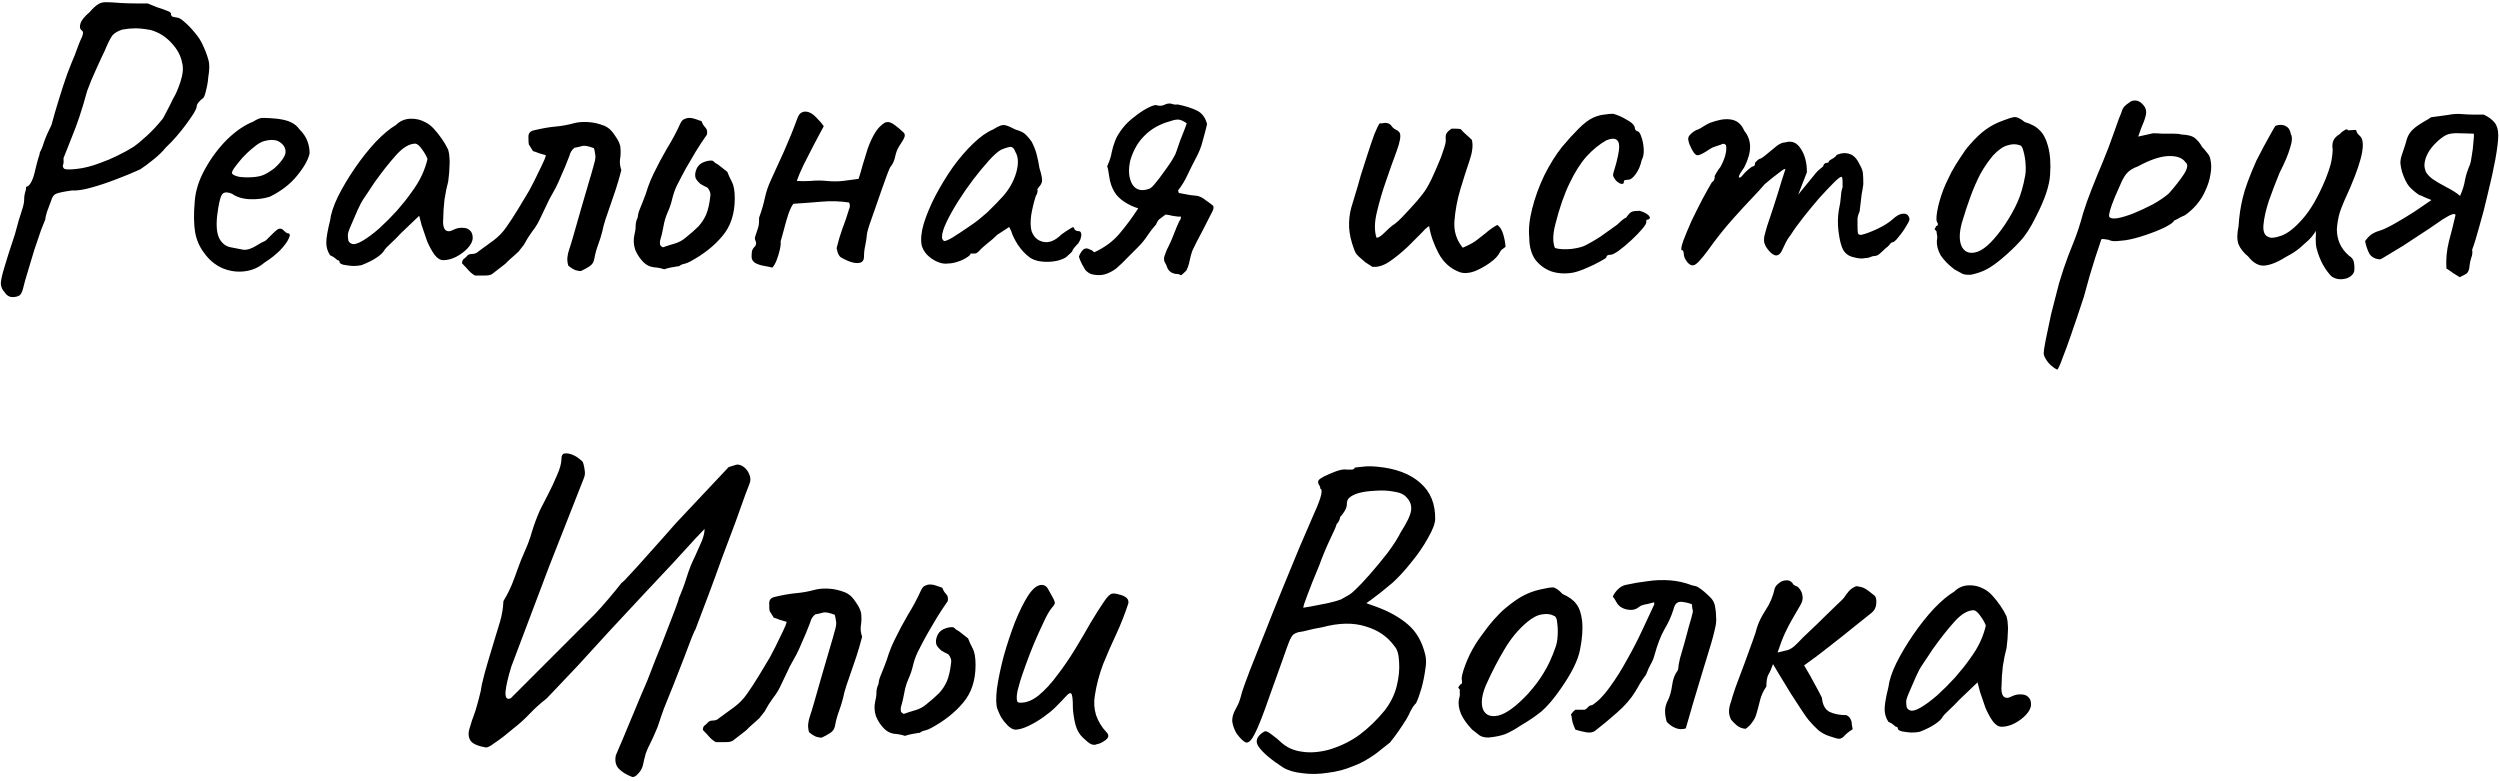 <?xml version="1.0" encoding="UTF-8"?> <svg xmlns="http://www.w3.org/2000/svg" width="868" height="271" viewBox="0 0 868 271" fill="none"> <path d="M4.339 103.146C3.187 103.146 2.227 102.522 1.459 101.274C0.883 100.698 0.499 99.882 0.307 98.826C0.211 97.866 0.547 96.09 1.315 93.498C2.083 90.81 3.379 86.73 5.203 81.258C6.163 77.61 6.931 74.97 7.506 73.338C8.083 71.61 8.371 70.362 8.371 69.594C8.371 68.538 8.467 67.674 8.659 67.002C8.947 66.234 9.091 65.514 9.091 64.842C9.667 64.842 10.242 64.314 10.819 63.258C11.395 62.202 11.874 60.762 12.258 58.938C12.643 57.306 12.979 56.01 13.267 55.05C13.65 53.994 13.842 53.274 13.842 52.89C14.322 52.122 14.803 50.922 15.283 49.29C15.858 47.658 16.723 45.69 17.875 43.386C18.642 40.506 19.506 37.53 20.466 34.458C21.427 31.29 22.387 28.362 23.346 25.674C24.402 22.89 25.267 20.73 25.939 19.194C26.994 16.218 27.811 14.154 28.387 13.002C28.962 11.754 28.962 10.938 28.387 10.554C27.715 10.074 27.57 9.258 27.954 8.106C28.338 6.954 29.395 5.658 31.122 4.218C32.178 2.97 33.09 2.106 33.858 1.626C34.627 1.05 35.587 0.762 36.739 0.762C37.986 0.762 39.763 0.858 42.066 1.05C43.794 1.146 45.618 1.194 47.538 1.194C49.554 1.194 50.803 1.194 51.282 1.194C52.147 1.578 53.203 2.01 54.45 2.49C55.699 2.874 56.803 3.258 57.763 3.642C58.819 4.026 59.346 4.362 59.346 4.65C59.346 5.226 59.538 5.61 59.922 5.802C60.403 5.898 60.883 5.994 61.362 6.09C62.035 6.09 62.947 6.618 64.099 7.674C65.251 8.634 66.451 9.882 67.698 11.418C68.947 12.858 69.906 14.394 70.579 16.026C71.347 17.658 71.922 19.194 72.306 20.634C72.787 22.074 72.787 24.138 72.306 26.826C72.21 28.266 71.971 29.706 71.587 31.146C71.299 32.586 70.963 33.546 70.579 34.026C70.002 34.41 69.475 34.89 68.995 35.466C68.514 36.042 68.275 36.57 68.275 37.05C68.275 37.434 67.939 38.202 67.266 39.354C66.594 40.41 65.731 41.658 64.674 43.098C63.618 44.538 62.467 45.978 61.218 47.418C59.971 48.858 58.77 50.106 57.618 51.162C56.37 52.698 54.883 54.138 53.154 55.482C51.523 56.826 50.035 57.93 48.691 58.794C46.194 59.946 43.41 61.098 40.339 62.25C37.362 63.402 34.483 64.362 31.698 65.13C29.011 65.898 26.755 66.234 24.93 66.138C22.146 66.522 20.323 66.906 19.459 67.29C18.691 67.578 18.114 68.394 17.73 69.738C17.25 70.986 16.77 72.282 16.291 73.626C15.906 74.874 15.714 75.738 15.714 76.218C15.523 76.602 15.043 77.802 14.274 79.818C13.602 81.738 12.835 83.994 11.97 86.586C11.203 89.178 10.434 91.722 9.666 94.218C8.899 96.714 8.323 98.778 7.939 100.41C7.555 101.754 7.075 102.522 6.498 102.714C5.923 103.002 5.203 103.146 4.339 103.146ZM22.195 58.506C22.578 58.89 24.067 58.938 26.659 58.65C29.25 58.362 32.035 57.642 35.011 56.49C36.931 55.818 38.85 55.002 40.77 54.042C42.786 53.082 44.706 52.026 46.531 50.874C47.49 50.202 48.931 49.002 50.85 47.274C52.77 45.546 54.691 43.482 56.611 41.082C56.898 40.602 57.379 39.69 58.05 38.346C58.819 36.906 59.49 35.562 60.066 34.314C60.931 32.97 61.794 31.002 62.658 28.41C63.523 25.722 63.715 23.514 63.234 21.786C62.755 19.29 61.507 16.986 59.49 14.874C57.474 12.666 55.075 11.178 52.291 10.41C50.178 10.026 48.403 9.834 46.962 9.834C45.618 9.834 44.13 9.978 42.498 10.266C40.962 10.746 39.81 11.418 39.042 12.282C38.37 13.146 37.459 14.97 36.306 17.754C35.635 19.098 34.675 21.162 33.426 23.946C32.178 26.634 31.122 29.178 30.259 31.578C28.53 37.914 26.802 43.146 25.075 47.274C23.442 51.306 22.434 53.85 22.05 54.906C22.146 55.962 22.099 56.73 21.907 57.21C21.715 57.594 21.811 58.026 22.195 58.506ZM91.805 91.194C89.789 92.922 87.437 93.93 84.749 94.218C82.157 94.506 79.613 94.122 77.117 93.066C74.621 91.914 72.557 90.186 70.925 87.882C69.293 85.77 68.237 83.37 67.757 80.682C67.277 77.898 67.229 74.298 67.613 69.882C67.901 66.138 69.101 62.394 71.213 58.65C73.325 54.81 75.869 51.402 78.845 48.426C81.917 45.45 84.941 43.386 87.917 42.234C89.357 41.274 90.557 40.842 91.517 40.938C92.573 40.938 94.157 41.034 96.269 41.226C98.477 41.514 100.109 41.946 101.165 42.522C102.317 43.098 103.229 43.866 103.901 44.826C105.341 46.266 106.301 47.706 106.781 49.146C107.261 50.49 107.501 51.834 107.501 53.178C107.117 55.29 105.677 57.882 103.181 60.954C100.781 63.93 97.613 66.378 93.677 68.298C91.565 68.97 89.261 69.258 86.765 69.162C84.269 69.066 82.205 68.442 80.573 67.29C78.749 66.522 77.549 66.666 76.973 67.722C76.397 68.682 75.869 71.082 75.389 74.922C75.005 78.57 75.293 81.258 76.253 82.986C77.213 84.618 78.509 85.578 80.141 85.866C82.061 86.25 83.549 86.538 84.605 86.73C85.757 86.826 87.149 86.394 88.781 85.434C90.317 84.474 91.277 83.946 91.661 83.85C92.045 83.658 92.333 83.466 92.525 83.274C92.813 82.986 93.437 82.362 94.397 81.402C95.069 80.73 95.597 80.25 95.981 79.962C96.365 79.578 96.797 79.386 97.277 79.386C97.757 79.386 98.189 79.626 98.573 80.106C98.957 80.49 99.341 80.778 99.725 80.97C100.685 80.97 100.877 81.546 100.301 82.698C99.821 83.85 98.813 85.242 97.277 86.874C95.741 88.41 93.917 89.85 91.805 91.194ZM91.661 60.666C92.717 60.186 93.821 59.514 94.973 58.65C96.125 57.69 97.085 56.682 97.853 55.626C98.717 54.474 99.149 53.514 99.149 52.746C99.149 51.402 98.525 50.298 97.277 49.434C96.029 48.474 94.157 48.33 91.661 49.002C90.605 49.29 89.405 50.01 88.061 51.162C86.717 52.218 85.421 53.418 84.173 54.762C83.021 56.106 82.061 57.306 81.293 58.362C80.621 59.418 80.381 60.042 80.573 60.234C80.861 60.714 81.677 61.098 83.021 61.386C84.365 61.578 85.853 61.626 87.485 61.53C89.213 61.434 90.605 61.146 91.661 60.666ZM125.529 92.058C124.761 92.25 123.753 92.346 122.505 92.346C121.257 92.25 120.153 92.106 119.193 91.914C118.329 91.626 117.897 91.338 117.897 91.05C117.897 90.57 117.657 90.33 117.177 90.33C117.177 90.33 116.937 90.138 116.457 89.754C116.073 89.37 115.449 88.986 114.585 88.602C113.721 87.258 113.289 85.818 113.289 84.282C113.289 82.65 113.721 80.106 114.585 76.65C114.873 74.25 115.785 71.466 117.321 68.298C118.953 65.034 120.921 61.722 123.225 58.362C125.529 55.002 127.929 51.978 130.425 49.29C133.017 46.602 135.369 44.634 137.481 43.386C138.825 42.042 140.457 41.322 142.377 41.226C144.297 41.13 146.121 41.562 147.849 42.522C148.809 43.002 149.769 43.77 150.729 44.826C151.689 45.882 152.601 47.034 153.465 48.282C154.329 49.53 155.049 50.778 155.625 52.026C155.913 53.082 156.057 54.042 156.057 54.906C156.153 55.674 156.153 56.634 156.057 57.786C156.057 58.938 155.913 60.666 155.625 62.97C155.145 64.698 154.713 66.81 154.329 69.306C154.041 71.802 153.897 73.962 153.897 75.786C153.705 77.61 153.897 78.906 154.473 79.674C155.145 80.442 156.105 80.49 157.353 79.818C158.505 79.242 159.609 79.002 160.665 79.098C161.721 79.098 162.537 79.386 163.113 79.962C163.785 80.538 164.121 81.402 164.121 82.554C164.121 83.706 163.545 84.906 162.393 86.154C161.337 87.306 159.993 88.314 158.361 89.178C156.825 89.946 155.337 90.33 153.897 90.33C152.841 90.33 151.833 89.706 150.873 88.458C149.913 87.114 149.049 85.53 148.281 83.706C147.609 81.786 146.985 79.962 146.409 78.234L145.545 74.922L139.353 80.826C138.105 82.17 136.857 83.418 135.609 84.57C134.457 85.626 133.737 86.394 133.449 86.874C132.969 87.738 132.057 88.602 130.713 89.466C129.465 90.33 127.737 91.194 125.529 92.058ZM125.961 83.562C127.593 82.602 129.465 81.21 131.577 79.386C133.689 77.466 135.753 75.402 137.769 73.194C139.785 70.89 141.465 68.778 142.809 66.858C144.441 64.65 145.689 62.586 146.553 60.666C147.417 58.746 148.041 56.922 148.425 55.194C148.041 54.138 147.417 53.034 146.553 51.882C145.689 50.634 144.921 49.962 144.249 49.866C142.137 49.866 139.881 51.21 137.481 53.898C135.177 56.49 132.921 59.322 130.713 62.394C130.329 62.874 129.801 63.642 129.129 64.698C128.457 65.754 127.785 66.762 127.113 67.722C126.537 68.586 126.153 69.162 125.961 69.45C125.673 69.834 125.097 70.938 124.233 72.762C123.465 74.49 122.697 76.266 121.929 78.09C121.161 79.818 120.777 80.97 120.777 81.546C120.777 82.122 120.825 82.746 120.921 83.418C121.113 84.09 121.593 84.522 122.361 84.714C123.129 84.906 124.329 84.522 125.961 83.562ZM164.894 95.658C164.51 95.466 163.982 95.082 163.31 94.506C162.734 93.93 162.206 93.354 161.726 92.778C161.438 92.49 161.198 92.25 161.006 92.058C160.814 91.77 160.622 91.578 160.43 91.482C160.43 90.81 160.574 90.33 160.862 90.042C161.246 89.754 161.63 89.418 162.014 89.034C162.398 88.458 163.022 88.17 163.886 88.17C164.75 88.17 165.422 87.93 165.902 87.45C167.63 86.202 169.406 84.906 171.23 83.562C173.054 82.218 174.59 80.634 175.838 78.81C177.182 76.89 178.526 74.826 179.87 72.618C181.214 70.41 182.51 68.25 183.758 66.138C184.142 65.466 184.766 64.266 185.63 62.538C186.494 60.81 187.31 59.13 188.078 57.498C188.942 55.77 189.422 54.57 189.518 53.898C188.654 53.61 187.838 53.37 187.07 53.178C186.398 52.89 185.726 52.65 185.054 52.458C184.19 51.114 183.71 50.346 183.614 50.154C183.518 49.866 183.47 48.954 183.47 47.418C183.47 46.266 184.094 45.546 185.342 45.258C188.126 44.586 190.574 44.154 192.686 43.962C194.894 43.77 197.054 43.386 199.166 42.81C200.51 42.426 202.142 42.282 204.062 42.378C205.982 42.474 207.902 42.906 209.822 43.674C210.686 44.058 211.406 44.538 211.982 45.114C212.558 45.69 213.086 46.362 213.566 47.13C214.814 48.858 215.438 50.346 215.438 51.594C215.534 52.842 215.486 54.042 215.294 55.194C215.102 56.346 215.246 57.642 215.726 59.082C215.054 61.674 214.382 63.978 213.71 65.994C213.038 67.914 212.414 69.738 211.838 71.466C211.262 73.098 210.734 74.634 210.254 76.074C209.774 77.514 209.39 78.954 209.102 80.394C208.718 81.93 208.238 83.466 207.662 85.002C207.086 86.538 206.654 88.122 206.366 89.754C206.174 91.002 205.598 91.914 204.638 92.49C203.774 93.066 202.814 93.594 201.758 94.074C201.374 94.17 200.702 94.074 199.742 93.786C198.878 93.402 198.062 92.874 197.294 92.202C197.006 91.146 196.91 90.186 197.006 89.322C197.102 88.458 197.294 87.594 197.582 86.73C197.87 85.962 198.398 84.234 199.166 81.546C199.934 78.858 200.798 75.834 201.758 72.474C202.718 69.114 203.63 65.994 204.494 63.114C205.358 60.234 205.934 58.218 206.222 57.066C206.702 55.53 206.846 54.378 206.654 53.61C206.558 52.842 206.414 52.122 206.222 51.45C204.206 50.682 202.814 50.442 202.046 50.73C201.374 50.922 200.51 51.114 199.454 51.306C198.974 51.69 198.59 52.122 198.302 52.602C198.014 53.082 197.822 53.562 197.726 54.042C196.67 56.826 195.758 59.034 194.99 60.666C194.318 62.298 193.646 63.786 192.974 65.13C192.302 66.378 191.534 67.77 190.67 69.306C189.902 70.842 188.894 72.954 187.646 75.642C186.878 77.37 185.918 78.954 184.766 80.394C183.71 81.834 182.75 83.37 181.886 85.002L180.302 87.018C180.398 87.018 180.014 87.402 179.15 88.17C178.286 88.938 177.422 89.706 176.558 90.474C175.79 91.242 175.406 91.626 175.406 91.626L170.942 95.082C170.462 95.466 169.646 95.658 168.494 95.658C167.342 95.658 166.142 95.658 164.894 95.658ZM230.632 93.498C229.48 93.114 228.232 92.874 226.888 92.778C225.544 92.586 224.392 92.01 223.432 91.05C222.184 89.802 221.224 88.362 220.552 86.73C219.976 85.002 219.88 83.274 220.264 81.546C220.552 80.49 220.696 79.482 220.696 78.522C220.696 77.466 220.936 76.458 221.416 75.498C221.512 74.442 221.752 73.482 222.136 72.618C222.52 71.658 222.904 70.698 223.288 69.738C223.96 68.106 224.536 66.474 225.016 64.842C225.592 63.21 226.264 61.626 227.032 60.09C228.472 57.114 230.008 54.234 231.64 51.45C233.368 48.666 234.904 45.786 236.248 42.81C236.632 42.042 237.064 41.562 237.544 41.37C238.12 41.082 238.696 40.938 239.272 40.938C240.04 40.938 240.808 41.082 241.576 41.37C242.344 41.658 243.016 41.898 243.592 42.09C243.88 42.954 244.312 43.674 244.888 44.25C245.464 44.826 245.656 45.642 245.464 46.698C244.12 48.618 242.824 50.586 241.576 52.602C240.424 54.522 239.272 56.49 238.12 58.506C237.064 60.426 236.008 62.442 234.952 64.554C234.28 65.994 233.752 67.53 233.368 69.162C232.984 70.794 232.456 72.33 231.784 73.77C231.112 75.306 230.632 76.938 230.344 78.666C230.056 80.298 229.672 81.93 229.192 83.562C229.096 84.042 229.096 84.522 229.192 85.002C229.384 85.386 229.72 85.674 230.2 85.866C231.544 85.386 232.888 84.954 234.232 84.57C235.576 84.186 236.776 83.562 237.832 82.698C239.752 81.162 241.288 79.818 242.44 78.666C243.592 77.418 244.504 76.026 245.176 74.49C245.848 72.858 246.328 70.746 246.616 68.154C246.712 67.578 246.664 67.05 246.472 66.57C246.28 65.994 245.992 65.514 245.608 65.13C244.744 64.746 243.928 64.314 243.16 63.834C242.488 63.258 241.96 62.634 241.576 61.962C241.288 61.194 241.288 60.33 241.576 59.37C241.96 58.026 242.728 57.066 243.88 56.49C245.128 55.914 246.28 55.674 247.336 55.77C247.528 55.866 247.672 55.962 247.768 56.058C247.96 56.154 248.104 56.298 248.2 56.49C248.968 56.874 249.736 57.402 250.504 58.074C251.272 58.65 251.944 59.178 252.52 59.658C252.904 60.714 253.432 61.866 254.104 63.114C254.776 64.362 255.112 66.282 255.112 68.874C255.112 74.25 253.672 78.618 250.792 81.978C248.008 85.338 244.312 88.266 239.704 90.762C239.032 91.146 238.312 91.434 237.544 91.626C236.872 91.722 236.248 92.01 235.672 92.49C235.576 92.394 235.144 92.442 234.376 92.634C233.608 92.73 232.84 92.874 232.072 93.066C231.304 93.258 230.824 93.402 230.632 93.498ZM268.152 92.922C267.48 92.73 266.568 92.538 265.416 92.346C264.264 92.154 263.208 91.818 262.248 91.338C261.384 90.762 260.952 90.042 260.952 89.178C260.952 88.41 261 87.738 261.096 87.162C261.288 86.49 261.672 85.914 262.248 85.434C262.344 85.242 262.392 85.098 262.392 85.002C262.392 84.906 262.44 84.81 262.536 84.714C262.536 84.234 262.44 83.802 262.248 83.418C262.056 83.034 262.056 82.554 262.248 81.978C262.632 80.922 262.92 80.058 263.112 79.386C263.4 78.618 263.544 77.658 263.544 76.506C263.544 76.314 263.544 76.122 263.544 75.93C263.544 75.642 263.592 75.402 263.688 75.21C264.456 73.098 265.08 70.938 265.56 68.73C266.04 66.522 266.76 64.41 267.72 62.394C268.872 59.898 270.36 56.634 272.184 52.602C274.008 48.474 275.544 44.682 276.792 41.226C277.176 40.17 277.608 39.498 278.088 39.21C278.664 38.826 279.288 38.682 279.96 38.778C281.112 38.874 282.264 39.546 283.416 40.794C284.568 41.946 285.432 42.954 286.008 43.818C285.048 45.642 283.896 47.802 282.552 50.298C281.304 52.698 280.104 55.05 278.952 57.354C277.896 59.562 277.128 61.386 276.648 62.826C277.992 62.922 279.576 62.922 281.4 62.826C283.32 62.634 285.192 62.634 287.016 62.826C289.128 63.018 291 63.018 292.632 62.826C294.264 62.634 296.088 62.394 298.104 62.106C298.584 60.666 299.064 59.034 299.544 57.21C300.12 55.386 300.696 53.514 301.272 51.594C301.944 49.674 302.76 47.898 303.72 46.266C304.68 44.634 305.88 43.386 307.32 42.522C308.088 42.33 308.664 42.33 309.048 42.522C309.432 42.618 309.96 42.906 310.632 43.386C311.88 44.346 312.792 45.114 313.368 45.69C314.04 46.17 314.28 46.746 314.088 47.418C313.896 48.09 313.272 49.194 312.216 50.73C311.544 51.786 311.064 53.034 310.776 54.474C310.488 55.818 309.96 56.97 309.192 57.93C309 58.122 308.616 58.986 308.04 60.522C307.464 62.058 306.792 63.93 306.024 66.138C305.256 68.346 304.488 70.554 303.72 72.762C302.952 74.97 302.28 76.89 301.704 78.522C301.224 80.154 300.984 81.114 300.984 81.402C300.888 82.65 300.696 83.946 300.408 85.29C300.12 86.538 299.976 87.834 299.976 89.178C299.976 89.946 299.736 90.522 299.256 90.906C298.872 91.194 298.344 91.338 297.672 91.338C296.712 91.338 295.656 91.098 294.504 90.618C293.352 90.138 292.488 89.706 291.912 89.322C291.528 89.034 291.192 88.554 290.904 87.882C290.712 87.21 290.568 86.634 290.472 86.154C291.048 83.754 291.72 81.498 292.488 79.386C293.352 77.178 294.12 74.922 294.792 72.618C294.984 72.234 295.08 71.85 295.08 71.466C295.08 71.082 294.984 70.698 294.792 70.314C291.624 69.834 288.408 69.738 285.144 70.026C281.88 70.314 278.664 70.554 275.496 70.746C275.016 71.226 274.44 72.378 273.768 74.202C273.192 75.93 272.664 77.754 272.184 79.674C271.704 81.498 271.32 82.89 271.032 83.85C271.128 84.522 271.032 85.482 270.744 86.73C270.456 87.978 270.072 89.226 269.592 90.474C269.112 91.626 268.632 92.442 268.152 92.922ZM329.217 91.482C328.065 91.674 326.817 91.482 325.473 90.906C324.129 90.33 322.929 89.514 321.873 88.458C320.913 87.402 320.289 86.298 320.001 85.146C319.617 83.13 319.857 80.634 320.721 77.658C321.681 74.586 323.025 71.37 324.753 68.01C326.577 64.554 328.593 61.242 330.801 58.074C333.105 54.906 335.457 52.17 337.857 49.866C340.353 47.466 342.657 45.834 344.769 44.97C345.825 44.298 346.641 43.866 347.217 43.674C347.889 43.386 348.561 43.338 349.233 43.53C350.001 43.722 351.105 44.202 352.545 44.97C353.889 45.354 354.897 45.786 355.569 46.266C356.241 46.746 357.105 47.706 358.161 49.146C358.929 50.586 359.505 52.026 359.889 53.466C360.273 54.906 360.609 56.538 360.897 58.362C361.665 60.762 361.953 62.346 361.761 63.114C361.569 63.786 361.281 64.314 360.897 64.698C360.129 65.658 359.937 66.138 360.321 66.138C360.321 66.138 360.273 66.33 360.177 66.714C360.177 67.002 359.985 67.482 359.601 68.154C358.929 70.266 358.401 72.474 358.017 74.778C357.729 76.986 357.777 78.81 358.161 80.25C358.929 82.362 360.321 83.61 362.337 83.994C364.353 84.378 366.417 83.514 368.529 81.402C369.585 80.634 370.593 79.962 371.553 79.386C372.513 78.714 372.993 78.762 372.993 79.53C372.993 79.53 373.137 79.674 373.425 79.962C373.713 80.154 374.049 80.25 374.433 80.25C374.913 80.25 375.201 80.442 375.297 80.826C375.489 81.21 375.489 81.738 375.297 82.41C375.201 82.986 374.913 83.658 374.433 84.426C372.993 85.866 372.273 86.826 372.273 87.306C372.273 87.306 372.081 87.498 371.697 87.882C371.409 88.17 370.881 88.65 370.113 89.322C368.385 90.378 366.177 90.906 363.489 90.906C360.897 90.906 358.881 90.378 357.441 89.322C356.001 88.266 354.657 86.826 353.409 85.002C352.257 83.178 351.489 81.594 351.105 80.25L350.385 78.81L346.209 81.546C345.153 82.602 344.001 83.61 342.753 84.57C341.601 85.53 340.833 86.202 340.449 86.586C340.161 86.97 339.825 87.306 339.441 87.594C339.153 87.882 338.817 88.026 338.433 88.026C338.049 88.026 337.713 88.026 337.425 88.026C337.137 88.026 336.993 88.026 336.993 88.026C336.993 88.41 336.513 88.89 335.553 89.466C334.689 90.042 333.633 90.522 332.385 90.906C331.233 91.29 330.177 91.482 329.217 91.482ZM327.777 83.706C328.353 83.706 329.361 83.274 330.801 82.41C332.337 81.45 334.017 80.346 335.841 79.098C337.761 77.85 339.441 76.602 340.881 75.354C342.417 74.106 343.473 73.146 344.049 72.474C344.433 72.09 345.057 71.466 345.921 70.602C346.785 69.642 347.553 68.826 348.225 68.154C350.433 65.658 351.969 62.922 352.833 59.946C353.697 56.874 353.601 54.474 352.545 52.746C352.161 51.69 351.681 51.114 351.105 51.018C350.529 50.922 349.329 51.258 347.505 52.026C346.353 52.698 344.913 53.994 343.185 55.914C341.553 57.738 339.777 59.898 337.857 62.394C336.033 64.794 334.305 67.29 332.673 69.882C331.041 72.474 329.697 74.874 328.641 77.082C327.585 79.29 327.057 81.018 327.057 82.266C327.057 82.65 327.153 82.986 327.345 83.274C327.633 83.562 327.777 83.706 327.777 83.706ZM381.656 95.514C380.504 95.514 379.496 95.37 378.632 95.082C377.864 94.698 377.24 94.218 376.76 93.642C376.376 92.97 375.992 92.298 375.608 91.626C375.224 90.858 374.888 90.042 374.6 89.178C374.792 88.41 375.224 87.642 375.896 86.874C376.568 86.106 377.48 86.058 378.632 86.73C378.824 86.73 379.016 86.826 379.208 87.018C379.4 87.21 379.64 87.402 379.928 87.594C383.48 85.962 386.36 83.85 388.568 81.258C390.872 78.57 393.08 75.594 395.192 72.33C393.56 71.85 391.928 71.082 390.296 70.026C388.76 68.97 387.656 67.866 386.984 66.714C386.024 65.178 385.4 63.354 385.112 61.242C384.824 59.13 384.584 57.978 384.392 57.786C385.256 55.866 385.784 54.234 385.976 52.89C386.264 51.546 386.648 50.25 387.128 49.002C387.608 47.658 388.52 46.122 389.864 44.394C390.92 43.05 392.216 41.802 393.752 40.65C395.288 39.402 396.776 38.394 398.216 37.626C399.656 36.858 400.712 36.474 401.384 36.474C402.44 36.858 403.448 36.81 404.408 36.33C405.368 35.85 406.328 35.802 407.288 36.186C407.672 36.282 408.008 36.33 408.296 36.33C408.68 36.234 408.968 36.234 409.16 36.33C411.56 36.81 413.672 37.482 415.496 38.346C417.32 39.21 418.52 40.794 419.096 43.098C418.616 45.114 418.088 47.13 417.512 49.146C417.032 51.066 416.264 52.986 415.208 54.906C414.248 56.73 413.288 58.65 412.328 60.666C411.464 62.586 410.36 64.41 409.016 66.138L409.304 67.002C410.36 67.194 411.656 67.434 413.192 67.722C414.824 67.914 415.688 68.01 415.784 68.01C416.84 68.298 417.752 68.778 418.52 69.45C419.384 70.026 420.296 70.698 421.256 71.466C421.352 71.85 421.352 72.234 421.256 72.618C421.16 73.002 420.968 73.434 420.68 73.914C419.624 76.026 418.52 78.186 417.368 80.394C416.216 82.506 415.112 84.666 414.056 86.874C413.672 87.834 413.336 89.034 413.048 90.474C412.76 91.914 412.376 93.066 411.896 93.93C411.032 94.794 410.456 95.322 410.168 95.514C409.976 95.61 409.784 95.562 409.592 95.37C409.4 95.178 408.872 95.082 408.008 95.082C406.664 94.794 405.752 94.074 405.272 92.922C405.08 92.25 404.792 91.626 404.408 91.05C404.12 90.474 404.072 89.802 404.264 89.034C404.456 88.458 404.648 87.93 404.84 87.45C405.032 86.874 405.272 86.346 405.56 85.866C406.328 84.33 407 82.794 407.576 81.258C408.152 79.722 408.776 78.234 409.448 76.794C409.832 76.41 410.024 75.882 410.024 75.21H409.016C408.44 75.114 407.768 75.018 407 74.922C406.328 74.73 405.56 74.586 404.696 74.49C404.216 74.874 403.64 75.306 402.968 75.786C402.296 76.17 401.768 76.89 401.384 77.946C400.328 79.098 399.32 80.394 398.36 81.834C397.496 83.178 396.44 84.474 395.192 85.722C393.944 86.97 392.696 88.218 391.448 89.466C390.296 90.714 389 91.962 387.56 93.21C385.448 94.746 383.48 95.514 381.656 95.514ZM398.936 65.562C399.416 65.466 400.088 64.89 400.952 63.834C401.912 62.682 402.872 61.434 403.832 60.09C404.888 58.65 405.8 57.354 406.568 56.202C407.336 54.954 407.768 54.186 407.864 53.898C407.864 54.09 408.056 53.658 408.44 52.602C408.824 51.546 409.256 50.298 409.736 48.858C410.312 47.418 410.84 46.074 411.32 44.826C411.8 43.578 412.04 42.906 412.04 42.81C410.792 41.946 409.784 41.514 409.016 41.514C408.248 41.514 407.336 41.706 406.28 42.09C402.728 43.05 399.8 44.682 397.496 46.986C395.192 49.194 393.512 52.074 392.456 55.626C391.688 58.89 391.88 61.626 393.032 63.834C394.28 65.946 396.248 66.522 398.936 65.562ZM506.859 94.506C503.691 93.354 501.243 91.194 499.515 88.026C497.787 84.762 496.683 81.594 496.203 78.522C496.107 78.522 495.819 78.714 495.339 79.098C494.955 79.386 494.475 79.866 493.899 80.538C492.555 81.882 490.875 83.562 488.859 85.578C486.843 87.498 484.731 89.226 482.523 90.762C480.411 92.202 478.395 92.826 476.475 92.634C475.707 92.154 474.891 91.626 474.027 91.05C473.259 90.378 472.491 89.706 471.723 89.034C471.339 88.65 471.003 88.266 470.715 87.882C470.523 87.498 470.331 87.066 470.139 86.586C469.083 83.706 468.507 81.162 468.411 78.954C468.315 76.65 468.555 74.394 469.131 72.186C469.803 69.882 470.571 67.338 471.435 64.554C471.531 64.266 471.867 63.066 472.443 60.954C473.115 58.842 473.883 56.442 474.747 53.754C475.611 51.066 476.427 48.666 477.195 46.554C478.059 44.442 478.683 43.194 479.067 42.81C479.355 42.81 479.643 42.81 479.931 42.81C480.315 42.714 480.651 42.666 480.939 42.666C481.899 42.666 482.619 43.002 483.099 43.674C483.483 44.25 483.963 44.682 484.539 44.97C485.211 45.258 485.691 45.642 485.979 46.122C486.459 47.082 486.123 49.146 484.971 52.314C483.819 55.386 482.571 58.89 481.227 62.826C479.979 66.378 478.923 69.978 478.059 73.626C477.195 77.178 477.147 80.154 477.915 82.554C478.587 82.554 479.499 81.978 480.651 80.826C481.899 79.578 482.859 78.714 483.531 78.234C484.491 77.658 485.739 76.554 487.275 74.922C488.907 73.194 490.491 71.466 492.027 69.738C493.563 67.914 494.619 66.522 495.195 65.562C495.579 64.986 496.155 63.93 496.923 62.394C497.691 60.762 498.459 59.034 499.227 57.21C500.091 55.29 500.763 53.514 501.243 51.882C501.819 50.25 502.059 49.098 501.963 48.426C501.867 47.466 501.963 46.746 502.251 46.266C502.635 45.69 503.211 45.162 503.979 44.682C504.459 44.682 504.987 44.682 505.563 44.682C506.139 44.682 506.667 44.73 507.147 44.826C507.723 45.498 508.347 46.122 509.019 46.698C509.691 47.274 510.363 47.898 511.035 48.57C511.515 50.394 511.227 52.842 510.171 55.914C509.115 58.986 508.059 62.298 507.003 65.85C505.947 69.402 505.275 73.002 504.987 76.65C504.699 80.202 505.659 83.322 507.867 86.01C509.883 85.146 511.419 84.33 512.475 83.562C513.627 82.698 514.731 81.834 515.787 80.97C516.843 80.01 518.187 79.05 519.819 78.09C520.779 78.666 521.499 79.818 521.979 81.546C522.459 83.274 522.699 84.666 522.699 85.722C522.315 86.01 521.931 86.298 521.547 86.586C521.259 86.778 521.019 87.066 520.827 87.45C520.251 88.698 519.099 89.946 517.371 91.194C515.643 92.442 513.819 93.45 511.899 94.218C509.979 94.89 508.299 94.986 506.859 94.506ZM546.22 94.65C543.436 95.13 540.892 94.986 538.588 94.218C536.284 93.354 534.412 91.962 532.972 90.042C531.628 88.026 530.956 85.482 530.956 82.41C530.668 79.53 531.004 76.218 531.964 72.474C532.924 68.634 534.316 64.794 536.14 60.954C538.06 57.114 540.124 53.802 542.332 51.018C544.252 48.714 546.172 46.602 548.092 44.682C550.012 42.762 551.74 41.466 553.276 40.794C554.62 40.218 555.868 39.882 557.02 39.786C558.268 39.594 559.276 39.498 560.044 39.498C561.58 39.882 563.212 40.602 564.94 41.658C566.764 42.618 567.676 43.674 567.676 44.826C567.676 44.826 567.772 44.97 567.964 45.258C568.252 45.45 568.396 45.546 568.396 45.546C568.972 45.546 569.452 46.17 569.836 47.418C570.316 48.666 570.604 50.106 570.7 51.738C570.796 53.274 570.556 54.57 569.98 55.626C569.596 57.45 568.924 59.034 567.964 60.378C567.004 61.722 566.14 62.394 565.372 62.394C564.988 62.394 564.604 62.442 564.22 62.538C563.932 62.538 563.788 62.778 563.788 63.258C563.788 63.738 563.5 63.93 562.924 63.834C562.444 63.738 561.916 63.45 561.34 62.97C560.764 62.394 560.332 61.722 560.044 60.954C560.044 60.474 560.236 59.658 560.62 58.506C561.004 57.354 561.388 55.866 561.772 54.042C562.348 51.354 562.3 49.626 561.628 48.858C560.956 47.994 559.66 47.946 557.74 48.714C555.34 50.058 553.036 51.93 550.828 54.33C548.716 56.73 546.748 59.85 544.924 63.69C543.1 67.434 541.468 72.138 540.028 77.802C539.452 80.01 539.212 81.93 539.308 83.562C539.5 85.194 539.74 86.058 540.028 86.154C541.372 86.538 543.196 86.634 545.5 86.442C547.804 86.154 549.484 85.722 550.54 85.146C552.076 84.378 553.804 83.37 555.724 82.122C557.644 80.778 559.324 79.578 560.764 78.522C561.244 78.234 561.82 77.754 562.492 77.082C563.164 76.41 563.884 75.882 564.652 75.498C565.42 74.346 566.092 73.674 566.668 73.482C567.244 73.29 568.108 73.194 569.26 73.194C570.028 73.386 570.748 73.674 571.42 74.058C572.092 74.442 572.524 74.826 572.716 75.21C573.004 75.594 572.86 75.93 572.284 76.218C571.9 76.218 571.66 76.362 571.564 76.65C571.564 76.842 571.564 76.938 571.564 76.938C571.756 77.322 571.324 78.138 570.268 79.386C569.308 80.538 568.06 81.834 566.524 83.274C564.988 84.714 563.5 85.962 562.06 87.018C560.716 87.978 559.756 88.458 559.18 88.458C558.22 88.458 557.74 88.746 557.74 89.322C557.74 89.514 557.02 89.994 555.58 90.762C554.236 91.53 552.652 92.298 550.828 93.066C549.1 93.834 547.564 94.362 546.22 94.65ZM585.743 90.906C585.455 90.522 585.167 90.042 584.879 89.466C584.687 88.89 584.591 88.41 584.591 88.026C584.591 87.834 584.543 87.594 584.447 87.306C584.447 87.018 584.255 86.874 583.871 86.874C583.583 86.586 583.775 85.482 584.447 83.562C585.215 81.546 586.175 79.242 587.327 76.65C588.575 74.058 589.823 71.562 591.071 69.162C592.415 66.666 593.519 64.698 594.383 63.258C594.863 62.97 595.151 62.586 595.247 62.106C595.439 61.53 595.439 61.242 595.247 61.242C595.247 61.242 595.487 60.81 595.967 59.946C596.543 58.986 596.975 58.362 597.263 58.074C598.031 56.73 598.607 55.386 598.991 54.042C599.375 52.602 599.471 51.402 599.279 50.442C598.895 49.962 598.463 49.818 597.983 50.01C597.503 50.202 597.263 50.298 597.263 50.298C596.879 50.394 596.303 50.586 595.535 50.874C594.863 51.066 594.239 51.354 593.663 51.738C591.455 53.274 589.967 53.994 589.199 53.898C588.431 53.706 587.567 52.458 586.607 50.154C586.223 49.098 586.079 48.33 586.175 47.85C586.271 47.37 586.655 46.842 587.327 46.266C588.095 45.594 588.815 45.162 589.487 44.97C590.159 44.682 590.687 44.394 591.071 44.106C592.127 43.434 592.991 42.954 593.663 42.666C594.431 42.378 595.007 42.186 595.391 42.09C597.887 41.322 599.999 41.178 601.727 41.658C603.455 42.138 604.751 43.386 605.615 45.402C606.959 47.034 607.631 48.906 607.631 51.018C607.631 53.034 606.959 55.386 605.615 58.074L604.175 60.234C603.695 61.194 603.599 61.674 603.887 61.674C604.271 61.674 604.703 61.338 605.183 60.666C605.471 60.282 606.047 59.706 606.911 58.938C607.775 58.17 608.351 57.786 608.639 57.786C608.639 57.786 608.735 57.738 608.927 57.642C609.215 57.546 609.359 57.162 609.359 56.49C609.647 56.202 609.935 55.914 610.223 55.626C610.607 55.338 610.799 55.194 610.799 55.194C611.183 55.194 611.903 54.762 612.959 53.898C614.111 52.938 615.455 51.834 616.991 50.586C618.047 49.818 619.007 49.434 619.871 49.434C622.079 48.762 623.855 49.482 625.199 51.594C626.639 53.706 627.359 56.442 627.359 59.802L624.335 67.578L629.519 61.242C630.095 60.474 630.671 59.802 631.247 59.226C631.919 58.65 632.495 58.17 632.975 57.786C633.167 57.114 633.455 56.73 633.839 56.634C634.223 56.538 634.415 56.49 634.415 56.49C634.415 56.49 634.511 56.49 634.703 56.49C634.895 56.394 634.991 56.202 634.991 55.914C635.471 55.53 635.999 55.194 636.575 54.906C637.151 54.522 637.535 54.138 637.727 53.754C639.359 53.082 640.847 52.986 642.191 53.466C643.535 53.85 644.687 55.05 645.647 57.066C646.319 58.218 646.703 59.226 646.799 60.09C646.895 60.954 646.943 62.25 646.943 63.978C646.751 65.418 646.559 66.57 646.367 67.434C646.271 68.202 646.175 69.018 646.079 69.882C645.983 70.746 645.839 71.946 645.647 73.482C645.263 74.25 645.023 75.066 644.927 75.93C644.927 76.794 644.927 77.61 644.927 78.378C644.927 79.626 644.975 80.49 645.071 80.97C645.167 81.354 645.551 81.546 646.223 81.546C647.567 81.258 649.391 80.586 651.695 79.53C654.095 78.378 655.871 77.274 657.023 76.218C658.463 74.874 659.711 74.202 660.767 74.202C661.919 74.106 662.639 74.634 662.927 75.786C663.119 76.17 662.783 77.034 661.919 78.378C661.151 79.722 660.239 81.018 659.183 82.266C658.223 83.514 657.503 84.138 657.023 84.138C656.735 84.138 656.399 84.426 656.015 85.002C655.631 85.482 655.199 85.866 654.719 86.154C654.047 86.826 653.375 87.45 652.703 88.026C652.127 88.602 651.455 88.89 650.687 88.89C650.303 88.89 649.823 89.034 649.247 89.322C648.767 89.514 648.191 89.61 647.519 89.61C646.559 89.898 645.071 89.754 643.055 89.178C641.135 88.602 639.887 87.258 639.311 85.146C638.927 84.09 638.591 82.41 638.303 80.106C638.015 77.706 638.063 75.306 638.447 72.906C638.831 71.178 639.071 69.594 639.167 68.154C639.263 66.714 639.455 65.706 639.743 65.13C639.743 64.842 639.743 64.17 639.743 63.114C639.743 61.962 639.599 61.386 639.311 61.386C638.927 61.386 638.015 62.106 636.575 63.546C635.231 64.89 633.599 66.618 631.679 68.73C629.855 70.842 628.031 73.05 626.207 75.354C624.383 77.658 622.895 79.722 621.743 81.546C620.879 82.602 620.111 83.898 619.439 85.434C618.767 86.97 618.287 87.834 617.999 88.026C617.327 88.794 616.511 88.89 615.551 88.314C614.687 87.738 613.871 86.826 613.103 85.578C612.815 85.002 612.623 84.522 612.527 84.138C612.431 83.658 612.431 83.034 612.527 82.266C612.719 81.402 613.055 80.154 613.535 78.522C614.111 76.89 614.879 74.586 615.839 71.61C616.895 68.346 617.807 65.418 618.575 62.826C619.439 60.138 619.871 58.794 619.871 58.794C619.871 58.41 619.151 58.794 617.711 59.946C616.271 61.002 614.591 62.346 612.671 63.978C611.807 65.034 610.367 66.618 608.351 68.73C606.335 70.842 604.127 73.242 601.727 75.93C599.327 78.618 597.023 81.45 594.815 84.426C592.031 88.362 590.063 90.762 588.911 91.626C587.855 92.49 586.799 92.25 585.743 90.906ZM684.427 95.37C683.179 95.466 682.171 95.37 681.403 95.082C680.635 94.698 679.675 94.17 678.523 93.498C676.411 91.866 674.827 90.234 673.771 88.602C672.811 86.874 672.379 85.194 672.475 83.562C672.667 82.698 672.667 81.93 672.475 81.258C672.379 80.586 672.331 80.25 672.331 80.25C671.755 79.77 671.563 79.482 671.755 79.386C671.947 79.194 672.091 78.906 672.187 78.522C672.955 78.33 673.051 77.802 672.475 76.938C672.187 76.17 672.331 74.442 672.907 71.754C673.579 68.97 674.443 66.378 675.499 63.978C675.979 62.922 676.651 61.53 677.515 59.802C678.475 58.074 679.531 56.346 680.683 54.618C681.835 52.794 682.891 51.354 683.851 50.298C685.963 47.898 687.835 46.122 689.467 44.97C691.195 43.722 693.115 42.714 695.227 41.946C697.147 41.178 698.539 40.746 699.403 40.65C700.267 40.554 701.467 41.13 703.003 42.378C705.307 43.05 707.035 44.01 708.187 45.258C709.435 46.41 710.395 48.234 711.067 50.73C711.835 53.514 712.075 56.826 711.787 60.666C711.595 64.41 709.963 69.258 706.891 75.21C705.067 78.954 703.243 81.786 701.419 83.706C699.691 85.626 697.579 87.642 695.083 89.754C693.259 91.29 691.579 92.49 690.043 93.354C688.507 94.218 686.635 94.89 684.427 95.37ZM695.947 78.234C697.867 75.354 699.355 72.714 700.411 70.314C701.563 67.818 702.475 64.698 703.147 60.954C703.339 59.898 703.387 58.602 703.291 57.066C703.195 55.434 702.955 53.946 702.571 52.602C702.283 51.258 701.851 50.538 701.275 50.442C700.027 49.962 698.635 49.962 697.099 50.442C695.563 50.826 693.883 51.978 692.059 53.898C690.427 55.818 688.939 57.978 687.595 60.378C686.347 62.778 685.195 65.418 684.139 68.298C683.083 71.178 682.075 74.25 681.115 77.514C680.155 81.162 680.203 83.946 681.259 85.866C682.411 87.786 684.283 88.266 686.875 87.306C689.467 86.25 692.491 83.226 695.947 78.234ZM714.313 128.346C713.641 128.058 712.921 127.578 712.153 126.906C711.385 126.234 710.761 125.466 710.281 124.602C709.801 123.834 709.561 123.162 709.561 122.586C709.561 122.01 709.801 120.474 710.281 117.978C710.761 115.578 711.385 112.602 712.153 109.05C713.017 105.594 713.929 102.042 714.889 98.394C715.945 94.842 717.001 91.674 718.057 88.89C718.249 88.41 718.873 86.826 719.929 84.138C721.081 81.354 722.185 77.994 723.241 74.058C724.009 71.562 725.017 68.73 726.265 65.562C727.513 62.394 728.809 59.226 730.153 56.058C731.497 52.794 732.601 49.914 733.465 47.418C734.329 44.922 735.049 42.906 735.625 41.37C736.297 39.738 736.681 38.73 736.777 38.346C736.969 37.77 737.257 37.29 737.641 36.906C738.121 36.426 738.601 36.042 739.081 35.754C739.561 35.37 739.945 35.13 740.233 35.034C741.961 34.554 743.449 35.274 744.697 37.194C745.177 38.058 745.273 39.066 744.985 40.218C744.697 41.37 744.169 42.81 743.401 44.538L742.393 47.418L747.577 46.266C748.441 46.266 749.497 46.314 750.745 46.41C752.089 46.41 753.385 46.41 754.633 46.41C755.881 46.41 756.793 46.506 757.369 46.698C759.673 46.794 761.257 47.226 762.121 47.994C763.081 48.762 763.897 49.77 764.569 51.018C765.049 51.498 765.625 52.17 766.297 53.034C766.969 53.802 767.353 54.57 767.449 55.338C767.833 56.97 767.833 58.746 767.449 60.666C767.161 62.49 766.585 64.314 765.721 66.138C764.953 67.962 763.897 69.642 762.553 71.178C761.305 72.618 759.961 73.818 758.521 74.778C757.561 75.162 756.697 75.594 755.929 76.074C755.161 76.458 754.777 76.65 754.777 76.65C754.681 77.13 753.625 77.898 751.609 78.954C749.593 79.914 747.289 80.826 744.697 81.69C742.105 82.554 739.849 83.13 737.929 83.418C737.257 83.514 736.297 83.61 735.049 83.706C733.801 83.802 732.841 83.658 732.169 83.274C731.113 83.082 730.393 82.986 730.009 82.986C729.625 82.986 729.433 83.178 729.433 83.562C729.337 83.754 728.665 85.77 727.417 89.61C726.169 93.45 724.873 97.914 723.529 103.002C721.705 108.57 720.217 112.986 719.065 116.25C717.913 119.61 717.001 122.106 716.329 123.738C715.753 125.37 715.321 126.474 715.033 127.05C714.745 127.722 714.505 128.154 714.313 128.346ZM732.313 75.21C732.601 75.786 733.513 75.978 735.049 75.786C736.681 75.498 738.601 74.922 740.809 74.058C743.113 73.098 745.369 72.042 747.577 70.89C749.785 69.642 751.609 68.394 753.049 67.146C755.161 64.746 756.889 62.538 758.233 60.522C759.577 58.41 759.769 57.018 758.809 56.346C757.753 54.81 755.785 54.09 752.905 54.186C750.025 54.282 746.473 55.482 742.249 57.786C740.617 58.362 739.369 59.13 738.505 60.09C737.737 60.954 737.065 62.058 736.489 63.402C735.913 64.746 735.193 66.378 734.329 68.298C733.465 70.41 732.889 71.994 732.601 73.05C732.313 74.106 732.217 74.826 732.313 75.21ZM809.486 95.946C808.526 94.986 807.566 93.69 806.606 92.058C805.646 90.33 804.878 88.362 804.302 86.154C804.11 85.386 804.014 84.33 804.014 82.986C804.11 81.642 804.11 80.682 804.014 80.106C803.726 80.778 803.246 81.498 802.574 82.266C801.998 82.938 801.422 83.514 800.846 83.994C800.462 84.378 799.598 85.146 798.254 86.298C796.91 87.354 795.566 88.218 794.222 88.89C791.054 90.906 788.414 92.01 786.302 92.202C784.286 92.394 782.366 91.338 780.542 89.034C779.006 87.786 777.902 86.394 777.23 84.858C776.654 83.322 776.654 81.21 777.23 78.522C777.422 75.162 777.902 71.898 778.67 68.73C779.438 65.466 781.022 61.146 783.422 55.77C785.438 51.834 786.974 48.954 788.03 47.13C789.086 45.21 789.758 44.058 790.046 43.674C791.486 43.194 792.686 43.242 793.646 43.818C794.606 44.298 795.182 45.21 795.374 46.554C795.95 47.514 795.854 49.146 795.086 51.45C794.414 53.754 793.214 56.586 791.486 59.946C790.142 63.21 788.894 66.474 787.742 69.738C786.686 73.002 786.062 75.786 785.87 78.09C785.678 80.394 786.254 81.786 787.598 82.266C788.462 82.746 789.95 82.602 792.062 81.834C794.27 81.066 796.718 79.146 799.406 76.074C802.19 73.002 804.878 68.346 807.47 62.106C808.238 60.186 808.814 58.506 809.198 57.066C809.582 55.53 809.822 53.85 809.918 52.026C809.726 50.874 809.774 49.866 810.062 49.002C810.446 48.042 811.214 47.226 812.366 46.554C812.75 46.074 813.278 45.642 813.95 45.258C814.622 44.778 815.054 44.778 815.246 45.258L817.55 45.114C817.934 45.018 818.174 45.258 818.27 45.834C818.462 46.314 818.798 46.746 819.278 47.13C820.334 47.994 820.622 49.866 820.142 52.746C819.662 55.626 818.318 59.658 816.11 64.842C814.286 68.778 813.038 71.754 812.366 73.77C811.79 75.786 811.454 77.754 811.358 79.674C811.358 81.402 811.694 83.034 812.366 84.57C813.038 86.106 814.094 87.498 815.534 88.746C816.59 89.418 817.166 90.186 817.262 91.05C817.454 91.914 817.502 92.922 817.406 94.074C817.214 94.938 816.638 95.658 815.678 96.234C814.814 96.714 813.806 96.954 812.654 96.954C811.502 96.954 810.446 96.618 809.486 95.946ZM858.895 46.41C858.991 46.89 858.943 47.946 858.751 49.578C858.655 51.114 858.463 52.65 858.175 54.186C857.983 55.626 857.791 56.586 857.599 57.066C856.831 58.794 856.255 60.57 855.871 62.394C855.583 64.218 855.007 66.09 854.143 68.01C852.895 66.954 851.311 65.946 849.391 64.986C847.567 64.026 845.935 63.066 844.495 62.106C843.535 61.338 842.815 60.57 842.335 59.802C841.951 58.938 841.759 58.074 841.759 57.21C841.855 55.77 842.287 54.378 843.055 53.034C843.823 51.69 844.783 50.49 845.935 49.434C847.087 48.282 848.239 47.418 849.391 46.842C850.447 46.362 851.983 46.17 853.999 46.266C856.111 46.362 857.743 46.41 858.895 46.41ZM853.999 96.234C855.055 95.754 855.871 95.322 856.447 94.938C857.023 94.458 857.359 93.498 857.455 92.058C857.551 91.194 857.743 90.33 858.031 89.466C858.415 88.506 858.511 87.594 858.319 86.73C858.991 85.002 859.807 82.362 860.767 78.81C861.823 75.258 862.831 71.37 863.791 67.146C864.847 62.922 865.711 58.986 866.383 55.338C867.055 51.594 867.391 48.81 867.391 46.986C867.391 45.066 866.959 43.578 866.095 42.522C865.231 41.466 863.983 40.554 862.351 39.786C861.103 39.786 859.903 39.786 858.751 39.786C857.599 39.786 856.399 39.738 855.151 39.642C853.519 39.45 851.743 39.546 849.823 39.93C847.903 40.218 846.127 40.458 844.495 40.65C844.303 40.65 844.111 40.698 843.919 40.794C843.727 40.89 843.535 41.034 843.343 41.226C841.807 42.09 840.607 42.81 839.743 43.386C838.879 43.962 838.159 44.538 837.583 45.114C836.719 45.978 836.095 46.986 835.711 48.138C835.423 49.29 834.847 51.114 833.983 53.61C833.599 54.666 833.407 55.674 833.407 56.634C833.503 57.594 833.695 58.602 833.983 59.658C834.751 61.962 835.567 63.642 836.431 64.698C837.295 65.658 838.399 66.618 839.743 67.578C840.511 67.866 841.279 68.202 842.047 68.586C842.815 68.874 843.535 69.162 844.207 69.45C842.671 70.506 840.703 71.85 838.303 73.482C835.903 75.018 833.599 76.41 831.391 77.658C829.183 78.906 827.455 79.722 826.207 80.106C825.151 80.394 824.191 80.826 823.327 81.402C822.559 81.978 821.839 82.746 821.167 83.706C821.455 85.242 821.935 86.682 822.607 88.026C823.375 89.274 824.623 89.946 826.351 90.042C826.543 90.042 827.407 89.562 828.943 88.602C830.575 87.642 832.399 86.538 834.415 85.29C836.431 83.946 838.255 82.746 839.887 81.69C841.615 80.538 842.719 79.818 843.199 79.53C843.583 79.242 844.495 78.618 845.935 77.658C847.375 76.602 848.719 75.738 849.967 75.066C850.639 74.682 851.215 74.442 851.695 74.346C852.175 74.25 852.463 74.346 852.559 74.634C851.887 77.61 851.119 80.682 850.255 83.85C849.487 86.922 849.199 90.042 849.391 93.21C850.159 93.69 850.927 94.218 851.695 94.794C852.463 95.274 853.231 95.754 853.999 96.234ZM219.14 269.61C217.412 268.938 215.972 268.026 214.82 266.874C213.764 265.722 213.428 264.186 213.812 262.266C213.812 262.266 214.196 261.354 214.964 259.53C215.732 257.802 216.644 255.642 217.7 253.05C218.852 250.362 219.956 247.722 221.012 245.13C222.068 242.538 222.98 240.378 223.748 238.65C224.516 236.826 224.9 235.914 224.9 235.914C225.572 234.186 226.484 231.834 227.636 228.858C228.884 225.882 230.084 222.858 231.236 219.786C232.484 216.618 233.54 213.882 234.404 211.578C235.268 209.274 235.7 207.978 235.7 207.69C236.756 205.29 237.668 202.842 238.436 200.346C239.204 197.85 240.164 195.45 241.316 193.146C242.18 191.226 242.948 189.498 243.62 187.962C244.292 186.33 244.628 184.89 244.628 183.642C244.628 183.642 243.62 184.698 241.604 186.81C239.684 188.922 237.092 191.754 233.828 195.306C230.564 198.762 226.964 202.602 223.028 206.826C219.188 210.954 215.3 215.13 211.364 219.354C207.524 223.578 203.972 227.466 200.708 231.018C197.444 234.474 194.804 237.258 192.788 239.37C190.772 241.482 189.764 242.538 189.764 242.538C187.652 244.17 185.684 245.946 183.86 247.866C182.132 249.69 180.212 251.418 178.1 253.05C177.236 253.722 176.18 254.586 174.932 255.642C173.684 256.602 172.484 257.466 171.332 258.234C170.18 259.098 169.316 259.53 168.74 259.53C165.956 259.05 164.18 258.282 163.412 257.226C162.644 256.074 162.5 254.682 162.98 253.05C163.46 251.322 164.132 249.306 164.996 247.002C165.476 245.466 165.908 243.93 166.292 242.394C166.772 240.762 167.108 239.178 167.3 237.642C167.972 234.762 168.692 232.074 169.46 229.578C170.228 227.082 170.948 224.682 171.62 222.378C172.292 220.17 172.964 217.962 173.636 215.754C174.308 213.45 174.692 211.098 174.788 208.698C175.94 206.778 176.9 204.906 177.668 203.082C178.436 201.162 179.156 199.242 179.828 197.322C180.5 195.402 181.268 193.482 182.132 191.562C183.188 189.258 184.052 186.906 184.724 184.506C185.492 182.01 186.404 179.562 187.46 177.162C188.132 175.818 189.044 174.042 190.196 171.834C191.348 169.626 192.404 167.37 193.364 165.066C194.42 162.762 194.948 160.794 194.948 159.162C194.948 158.106 195.332 157.53 196.1 157.434C196.868 157.338 197.732 157.482 198.692 157.866C199.652 158.25 200.468 158.73 201.14 159.306C201.908 159.882 202.34 160.314 202.436 160.602C202.724 161.466 202.916 162.378 203.012 163.338C203.204 164.298 203.06 165.306 202.58 166.362L190.628 196.746L177.524 231.45C176.372 235.194 175.7 238.122 175.508 240.234C175.412 242.346 176.036 243.066 177.38 242.394L206.468 213.306C208.1 211.578 209.684 209.802 211.22 207.978C212.852 206.058 214.388 204.186 215.828 202.362C216.212 202.17 217.172 201.21 218.708 199.482C220.34 197.754 222.212 195.69 224.324 193.29C226.436 190.89 228.452 188.634 230.372 186.522C232.292 184.314 233.732 182.682 234.692 181.626L252.98 162.186L255.716 161.322C256.58 161.226 257.444 161.514 258.308 162.186C259.172 162.858 259.796 163.722 260.18 164.778C260.66 165.834 260.66 166.938 260.18 168.09C260.18 168.09 259.7 169.338 258.74 171.834C257.876 174.33 256.724 177.546 255.284 181.482C253.844 185.322 252.308 189.402 250.676 193.722C249.14 198.042 247.652 202.122 246.212 205.962C244.772 209.802 243.572 212.97 242.612 215.466C241.748 217.866 241.268 219.066 241.172 219.066C241.268 218.778 240.932 219.546 240.164 221.37C239.492 223.194 238.58 225.594 237.428 228.57C236.276 231.546 235.076 234.618 233.828 237.786C232.58 240.858 231.476 243.594 230.516 245.994C229.652 248.394 229.124 249.93 228.932 250.602C228.548 251.85 228.068 253.098 227.492 254.346C227.012 255.498 226.484 256.65 225.908 257.802C225.236 259.05 224.66 260.346 224.18 261.69C223.796 263.13 223.46 264.522 223.172 265.866C222.884 266.922 222.308 267.882 221.444 268.746C220.58 269.706 219.812 269.994 219.14 269.61ZM248.496 257.658C248.112 257.466 247.584 257.082 246.912 256.506C246.336 255.93 245.808 255.354 245.328 254.778C245.04 254.49 244.8 254.25 244.608 254.058C244.416 253.77 244.224 253.578 244.032 253.482C244.032 252.81 244.176 252.33 244.464 252.042C244.848 251.754 245.232 251.418 245.616 251.034C246 250.458 246.624 250.17 247.488 250.17C248.352 250.17 249.024 249.93 249.504 249.45C251.232 248.202 253.008 246.906 254.832 245.562C256.656 244.218 258.192 242.634 259.44 240.81C260.784 238.89 262.128 236.826 263.472 234.618C264.816 232.41 266.112 230.25 267.36 228.138C267.744 227.466 268.368 226.266 269.232 224.538C270.096 222.81 270.912 221.13 271.68 219.498C272.544 217.77 273.024 216.57 273.12 215.898C272.256 215.61 271.44 215.37 270.672 215.178C270 214.89 269.328 214.65 268.656 214.458C267.792 213.114 267.312 212.346 267.216 212.154C267.12 211.866 267.072 210.954 267.072 209.418C267.072 208.266 267.696 207.546 268.944 207.258C271.728 206.586 274.176 206.154 276.288 205.962C278.496 205.77 280.656 205.386 282.768 204.81C284.112 204.426 285.744 204.282 287.664 204.378C289.584 204.474 291.504 204.906 293.424 205.674C294.288 206.058 295.008 206.538 295.584 207.114C296.16 207.69 296.688 208.362 297.168 209.13C298.416 210.858 299.04 212.346 299.04 213.594C299.136 214.842 299.088 216.042 298.896 217.194C298.704 218.346 298.848 219.642 299.328 221.082C298.656 223.674 297.984 225.978 297.312 227.994C296.64 229.914 296.016 231.738 295.44 233.466C294.864 235.098 294.336 236.634 293.856 238.074C293.376 239.514 292.992 240.954 292.704 242.394C292.32 243.93 291.84 245.466 291.264 247.002C290.688 248.538 290.256 250.122 289.968 251.754C289.776 253.002 289.2 253.914 288.24 254.49C287.376 255.066 286.416 255.594 285.36 256.074C284.976 256.17 284.304 256.074 283.344 255.786C282.48 255.402 281.664 254.874 280.896 254.202C280.608 253.146 280.512 252.186 280.608 251.322C280.704 250.458 280.896 249.594 281.184 248.73C281.472 247.962 282 246.234 282.768 243.546C283.536 240.858 284.4 237.834 285.36 234.474C286.32 231.114 287.232 227.994 288.096 225.114C288.96 222.234 289.536 220.218 289.824 219.066C290.304 217.53 290.448 216.378 290.256 215.61C290.16 214.842 290.016 214.122 289.824 213.45C287.808 212.682 286.416 212.442 285.648 212.73C284.976 212.922 284.112 213.114 283.056 213.306C282.576 213.69 282.192 214.122 281.904 214.602C281.616 215.082 281.424 215.562 281.328 216.042C280.272 218.826 279.36 221.034 278.592 222.666C277.92 224.298 277.248 225.786 276.576 227.13C275.904 228.378 275.136 229.77 274.272 231.306C273.504 232.842 272.496 234.954 271.248 237.642C270.48 239.37 269.52 240.954 268.368 242.394C267.312 243.834 266.352 245.37 265.488 247.002L263.904 249.018C264 249.018 263.616 249.402 262.752 250.17C261.888 250.938 261.024 251.706 260.16 252.474C259.392 253.242 259.008 253.626 259.008 253.626L254.544 257.082C254.064 257.466 253.248 257.658 252.096 257.658C250.944 257.658 249.744 257.658 248.496 257.658ZM314.234 255.498C313.082 255.114 311.834 254.874 310.49 254.778C309.146 254.586 307.994 254.01 307.034 253.05C305.786 251.802 304.826 250.362 304.154 248.73C303.578 247.002 303.482 245.274 303.866 243.546C304.154 242.49 304.298 241.482 304.298 240.522C304.298 239.466 304.538 238.458 305.018 237.498C305.114 236.442 305.354 235.482 305.738 234.618C306.122 233.658 306.506 232.698 306.89 231.738C307.562 230.106 308.138 228.474 308.618 226.842C309.194 225.21 309.866 223.626 310.634 222.09C312.074 219.114 313.61 216.234 315.242 213.45C316.97 210.666 318.506 207.786 319.85 204.81C320.234 204.042 320.666 203.562 321.146 203.37C321.722 203.082 322.298 202.938 322.874 202.938C323.642 202.938 324.41 203.082 325.178 203.37C325.946 203.658 326.618 203.898 327.194 204.09C327.482 204.954 327.914 205.674 328.49 206.25C329.066 206.826 329.258 207.642 329.066 208.698C327.722 210.618 326.426 212.586 325.178 214.602C324.026 216.522 322.874 218.49 321.722 220.506C320.666 222.426 319.61 224.442 318.554 226.554C317.882 227.994 317.354 229.53 316.97 231.162C316.586 232.794 316.058 234.33 315.386 235.77C314.714 237.306 314.234 238.938 313.946 240.666C313.658 242.298 313.274 243.93 312.794 245.562C312.698 246.042 312.698 246.522 312.794 247.002C312.986 247.386 313.322 247.674 313.802 247.866C315.146 247.386 316.49 246.954 317.834 246.57C319.178 246.186 320.378 245.562 321.434 244.698C323.354 243.162 324.89 241.818 326.042 240.666C327.194 239.418 328.106 238.026 328.778 236.49C329.45 234.858 329.93 232.746 330.218 230.154C330.314 229.578 330.266 229.05 330.074 228.57C329.882 227.994 329.594 227.514 329.21 227.13C328.346 226.746 327.53 226.314 326.762 225.834C326.09 225.258 325.562 224.634 325.178 223.962C324.89 223.194 324.89 222.33 325.178 221.37C325.562 220.026 326.33 219.066 327.482 218.49C328.73 217.914 329.882 217.674 330.938 217.77C331.13 217.866 331.274 217.962 331.37 218.058C331.562 218.154 331.706 218.298 331.802 218.49C332.57 218.874 333.338 219.402 334.106 220.074C334.874 220.65 335.546 221.178 336.122 221.658C336.506 222.714 337.034 223.866 337.706 225.114C338.378 226.362 338.714 228.282 338.714 230.874C338.714 236.25 337.274 240.618 334.394 243.978C331.61 247.338 327.914 250.266 323.306 252.762C322.634 253.146 321.914 253.434 321.146 253.626C320.474 253.722 319.85 254.01 319.274 254.49C319.178 254.394 318.746 254.442 317.978 254.634C317.21 254.73 316.442 254.874 315.674 255.066C314.906 255.258 314.426 255.402 314.234 255.498ZM380.842 258.378C379.882 258.858 378.778 258.57 377.53 257.514C376.282 256.458 375.418 255.594 374.938 254.922C374.074 253.77 373.45 252.186 373.066 250.17C372.682 248.154 372.49 246.474 372.49 245.13C372.49 242.634 372.298 241.194 371.914 240.81C371.626 240.426 371.002 240.762 370.042 241.818C369.178 242.778 367.882 244.122 366.154 245.85C365.386 246.618 364.138 247.626 362.41 248.874C360.682 250.122 358.906 251.178 357.082 252.042C355.258 252.906 353.722 253.338 352.474 253.338C351.61 253.242 350.746 252.762 349.882 251.898C349.018 251.034 348.25 250.074 347.578 249.018C347.002 247.866 346.57 246.906 346.282 246.138C345.802 244.698 345.754 242.346 346.138 239.082C346.618 235.722 347.386 232.026 348.442 227.994C349.594 223.866 350.89 219.93 352.33 216.186C353.866 212.346 355.402 209.226 356.938 206.826C358.57 204.33 360.154 203.082 361.69 203.082C362.746 203.082 363.562 203.706 364.138 204.954C364.81 206.106 365.338 207.066 365.722 207.834C366.202 208.794 366.346 209.418 366.154 209.706C366.058 209.994 365.674 210.522 365.002 211.29C364.234 212.25 363.322 213.882 362.266 216.186C361.21 218.394 360.106 220.842 358.954 223.53C357.898 226.122 356.938 228.618 356.074 231.018C355.21 233.418 354.586 235.242 354.202 236.49C354.01 237.258 353.722 238.314 353.338 239.658C353.05 241.002 352.954 242.058 353.05 242.826C353.05 242.922 353.098 243.162 353.194 243.546C353.29 243.834 353.674 243.978 354.346 243.978C356.458 243.978 358.57 243.114 360.682 241.386C362.89 239.562 365.05 237.21 367.162 234.33C369.37 231.45 371.434 228.426 373.354 225.258C375.274 222.09 377.05 219.066 378.682 216.186C380.41 213.306 381.898 210.954 383.146 209.13C384.394 207.21 385.402 206.202 386.17 206.106C386.842 206.01 387.61 206.106 388.474 206.394C389.434 206.586 390.25 206.922 390.922 207.402C391.594 207.882 391.882 208.554 391.786 209.418C390.634 212.97 389.242 216.522 387.61 220.074C385.978 223.53 384.442 227.034 383.002 230.586C381.658 234.138 380.698 237.786 380.122 241.53C379.738 243.834 379.882 246.09 380.554 248.298C381.322 250.506 382.522 252.474 384.154 254.202C385.114 255.162 385.018 256.074 383.866 256.938C382.714 257.802 381.706 258.282 380.842 258.378ZM445.448 266.442C441.32 263.754 438.536 261.402 437.096 259.386C435.656 257.466 436.232 255.69 438.824 254.058C439.4 253.674 440.312 254.01 441.56 255.066C442.904 256.026 444.008 256.938 444.872 257.802C446.792 259.53 449.144 260.586 451.928 260.97C454.808 261.45 458.024 261.21 461.576 260.25C465.608 259.002 469.112 257.274 472.088 255.066C475.16 252.762 478.04 249.978 480.728 246.714C482.744 244.122 484.136 241.338 484.904 238.362C485.672 235.29 485.96 232.458 485.768 229.866C485.672 227.274 485.144 225.45 484.184 224.394C481.784 221.034 478.424 218.73 474.104 217.482C469.88 216.138 464.888 216.234 459.128 217.77C458.456 217.866 457.448 218.058 456.104 218.346C454.76 218.634 453.56 218.922 452.504 219.21C451.448 219.402 450.872 219.498 450.776 219.498C450.104 219.69 449.576 219.93 449.192 220.218C448.808 220.41 448.328 221.13 447.752 222.378C447.272 223.53 446.504 225.642 445.448 228.714C444.392 231.69 442.808 236.106 440.696 241.962C438.68 247.818 437.048 251.994 435.8 254.49C434.648 256.89 433.592 257.994 432.632 257.802C431.768 257.514 430.664 256.458 429.32 254.634C428.552 253.29 428.072 251.994 427.88 250.746C427.688 249.402 428.072 247.866 429.032 246.138C429.512 245.274 429.896 244.506 430.184 243.834C430.472 243.066 430.856 241.77 431.336 239.946C431.816 238.506 432.728 236.01 434.072 232.458C435.512 228.81 437.192 224.586 439.112 219.786C441.032 214.89 443.048 209.85 445.16 204.666C447.272 199.482 449.288 194.586 451.208 189.978C453.224 185.37 454.904 181.482 456.248 178.314C457.592 175.338 458.408 173.178 458.696 171.834C458.984 170.49 458.888 169.77 458.408 169.674C458.408 169.194 458.264 168.762 457.976 168.378C457.688 167.898 457.592 167.466 457.688 167.082C457.688 166.698 458.312 166.17 459.56 165.498C460.904 164.826 462.344 164.202 463.88 163.626C465.512 163.05 466.76 162.858 467.624 163.05C468.104 163.05 468.68 163.05 469.352 163.05C470.024 162.954 470.36 162.714 470.36 162.33C470.648 162.33 471.56 162.234 473.096 162.042C474.632 161.85 476.312 161.85 478.136 162.042C484.568 162.618 489.56 164.49 493.112 167.658C496.664 170.73 498.392 174.954 498.296 180.33C498.2 181.962 497.336 184.17 495.704 186.954C494.168 189.738 492.248 192.522 489.944 195.306C487.736 198.09 485.576 200.442 483.464 202.362C482.216 203.418 480.872 204.522 479.432 205.674C478.088 206.73 476.888 207.642 475.832 208.41C474.872 209.082 474.392 209.418 474.392 209.418C474.392 209.418 474.776 209.562 475.544 209.85C476.312 210.138 477.128 210.426 477.992 210.714C482.408 212.346 486.056 214.41 488.936 216.906C491.816 219.402 493.784 222.858 494.84 227.274C495.224 228.714 495.224 230.49 494.84 232.602C494.552 234.714 494.12 236.826 493.544 238.938C492.968 240.954 492.344 242.682 491.672 244.122C491 244.794 490.472 245.514 490.088 246.282C489.704 246.954 489.512 247.29 489.512 247.29C489.512 247.482 489.128 248.25 488.36 249.594C487.592 250.842 486.68 252.234 485.624 253.77C484.568 255.306 483.56 256.65 482.6 257.802C481.64 258.57 480.488 259.482 479.144 260.538C477.896 261.594 476.456 262.602 474.824 263.562C473.288 264.522 471.608 265.338 469.784 266.01C467.096 267.162 464.168 267.93 461 268.314C457.928 268.794 455 268.842 452.216 268.458C449.432 268.17 447.176 267.498 445.448 266.442ZM452.504 211.002C452.504 211.002 453.368 210.858 455.096 210.57C456.92 210.186 458.888 209.802 461 209.418C463.112 208.938 464.648 208.506 465.608 208.122C466.088 207.834 466.76 207.45 467.624 206.97C468.584 206.49 469.544 205.77 470.504 204.81C471.848 203.562 473.528 201.786 475.544 199.482C477.656 197.082 479.72 194.586 481.736 191.994C483.752 189.306 485.288 186.906 486.344 184.794C488.552 181.338 489.752 178.794 489.944 177.162C490.136 175.434 489.608 173.946 488.36 172.698C487.496 171.642 486.008 170.97 483.896 170.682C481.88 170.298 479.72 170.202 477.416 170.394C475.112 170.49 473.144 170.778 471.512 171.258C470.264 171.642 469.304 172.122 468.632 172.698C467.96 173.178 467.624 173.946 467.624 175.002C467.624 175.866 467.336 176.73 466.76 177.594C466.28 178.362 465.8 178.986 465.32 179.466C465.224 180.138 464.984 180.762 464.6 181.338C464.216 181.818 464.024 182.058 464.024 182.058C464.024 182.442 463.352 184.026 462.008 186.81C460.664 189.594 459.32 192.81 457.976 196.458C456.248 200.586 454.904 203.946 453.944 206.538C452.984 209.034 452.504 210.522 452.504 211.002ZM516.764 256.074C515.516 256.074 514.508 255.834 513.74 255.354C513.068 254.874 512.204 254.202 511.148 253.338C509.324 251.418 508.028 249.594 507.26 247.866C506.492 246.042 506.252 244.314 506.54 242.682C506.828 241.914 506.924 241.194 506.828 240.522C506.828 239.754 506.828 239.37 506.828 239.37C506.348 238.89 506.204 238.602 506.396 238.506C506.588 238.314 506.78 238.026 506.972 237.642C507.548 237.642 507.74 237.114 507.548 236.058C507.356 235.29 507.74 233.61 508.7 231.018C509.66 228.426 510.86 225.978 512.3 223.674C512.876 222.714 513.74 221.466 514.892 219.93C516.044 218.298 517.292 216.714 518.636 215.178C520.076 213.546 521.372 212.25 522.524 211.29C524.924 209.274 527.036 207.786 528.86 206.826C530.684 205.866 532.652 205.146 534.764 204.666C536.876 204.186 538.316 203.946 539.084 203.946C539.948 203.946 541.1 204.714 542.54 206.25C544.748 207.21 546.332 208.362 547.292 209.706C548.348 211.05 549.02 213.018 549.308 215.61C549.596 218.49 549.356 221.802 548.588 225.546C547.916 229.194 545.66 233.754 541.82 239.226C539.42 242.682 537.212 245.274 535.196 247.002C533.18 248.634 530.78 250.266 527.996 251.898C525.98 253.242 524.156 254.25 522.524 254.922C520.892 255.498 518.972 255.882 516.764 256.074ZM530.588 240.81C532.892 238.218 534.716 235.77 536.06 233.466C537.5 231.162 538.844 228.234 540.092 224.682C540.476 223.626 540.716 222.33 540.812 220.794C540.908 219.162 540.86 217.674 540.668 216.33C540.572 214.89 540.236 214.074 539.66 213.882C538.508 213.21 537.116 213.018 535.484 213.306C533.852 213.498 532.076 214.41 530.156 216.042C527.18 218.538 524.588 221.658 522.38 225.402C520.172 229.05 518.012 233.226 515.9 237.93C514.46 241.386 514.124 244.17 514.892 246.282C515.756 248.298 517.532 249.018 520.22 248.442C523.004 247.77 526.46 245.226 530.588 240.81ZM553.773 253.77C553.005 254.346 551.901 254.49 550.461 254.202C549.021 253.914 547.869 253.626 547.005 253.338C546.813 252.954 546.621 252.522 546.429 252.042C546.237 251.562 546.093 251.13 545.997 250.746C545.901 250.266 545.805 249.786 545.709 249.306C545.709 248.826 545.613 248.394 545.421 248.01C545.709 247.722 545.949 247.434 546.141 247.146C546.429 246.858 546.717 246.618 547.005 246.426C547.485 246.426 548.013 246.426 548.589 246.426C549.165 246.426 549.693 246.426 550.173 246.426C550.653 246.234 551.037 245.946 551.325 245.562C551.709 245.082 552.189 244.842 552.765 244.842C554.877 243.498 556.941 241.386 558.957 238.506C561.069 235.626 563.085 232.41 565.005 228.858C567.021 225.306 568.797 221.85 570.333 218.49C571.965 215.034 573.309 212.154 574.365 209.85C574.365 209.658 574.365 209.514 574.365 209.418C574.365 209.322 574.317 209.226 574.221 209.13C573.549 209.322 572.829 209.514 572.061 209.706C571.293 209.802 570.525 209.994 569.757 210.282C569.661 210.378 569.517 210.474 569.325 210.57C569.133 210.666 568.989 210.762 568.893 210.858C567.837 211.722 566.445 211.962 564.717 211.578C563.085 211.194 561.933 210.378 561.261 209.13C561.069 208.746 560.877 208.41 560.685 208.122C560.493 207.834 560.253 207.498 559.965 207.114C560.349 206.25 560.925 205.434 561.693 204.666C562.557 203.802 563.469 203.274 564.429 203.082C567.021 202.506 569.565 202.074 572.061 201.786C574.653 201.402 577.245 201.306 579.837 201.498C582.429 201.69 584.973 202.266 587.469 203.226C587.949 203.322 588.381 203.418 588.765 203.514C589.149 203.61 589.533 203.802 589.917 204.09C590.493 204.474 591.069 204.906 591.645 205.386C592.221 205.866 592.749 206.346 593.229 206.826C593.901 207.402 594.429 208.026 594.813 208.698C595.197 209.37 595.437 210.138 595.533 211.002C595.725 211.962 595.821 212.97 595.821 214.026C595.917 215.082 595.869 216.138 595.677 217.194C595.197 219.594 594.429 222.474 593.373 225.834C592.413 229.098 591.549 231.93 590.781 234.33C589.629 238.074 588.621 241.434 587.757 244.41C586.893 247.29 586.077 250.122 585.309 252.906C584.061 253.29 582.861 253.242 581.709 252.762C580.557 252.282 579.549 251.562 578.685 250.602C578.301 249.258 578.109 248.01 578.109 246.858C578.109 245.61 578.445 244.362 579.117 243.114C579.789 241.77 580.269 240.042 580.557 237.93C580.845 235.818 581.469 234.138 582.429 232.89C582.621 232.506 582.717 232.17 582.717 231.882C582.717 231.306 582.909 230.202 583.293 228.57C583.773 226.938 584.301 225.114 584.877 223.098C585.453 220.986 585.981 219.018 586.461 217.194C587.037 215.37 587.421 213.978 587.613 213.018C587.805 212.442 587.805 211.914 587.613 211.434C587.517 210.954 587.469 210.426 587.469 209.85C586.701 209.466 585.597 209.178 584.157 208.986C582.813 208.794 581.901 209.274 581.421 210.426C581.325 210.618 581.229 210.858 581.133 211.146C581.133 211.338 581.085 211.53 580.989 211.722C580.221 214.122 579.165 216.426 577.821 218.634C576.573 220.842 575.421 223.866 574.365 227.706C574.077 228.762 573.645 229.77 573.069 230.73C572.589 231.594 572.157 232.554 571.773 233.61C571.773 233.706 571.725 233.802 571.629 233.898C571.629 233.994 571.581 234.09 571.485 234.186C571.485 234.282 571.437 234.378 571.341 234.474C570.669 235.338 570.045 236.25 569.469 237.21C568.989 238.074 568.461 238.986 567.885 239.946C566.253 242.634 564.093 245.13 561.405 247.434C558.813 249.738 556.269 251.85 553.773 253.77ZM635.316 255.642C633.78 255.162 632.436 254.442 631.284 253.482C630.132 252.426 629.028 251.274 627.972 250.026C627.492 249.45 626.676 248.298 625.524 246.57C624.372 244.842 623.124 242.922 621.78 240.81C620.532 238.698 619.332 236.73 618.18 234.906C617.028 232.986 616.164 231.546 615.588 230.586C615.108 232.026 614.58 233.226 614.004 234.186C613.524 235.05 613.284 236.442 613.284 238.362C612.324 239.706 611.604 241.242 611.124 242.97C610.74 244.602 610.308 246.234 609.828 247.866C609.54 248.922 609.06 249.882 608.388 250.746C607.812 251.61 607.044 252.378 606.084 253.05C604.932 252.954 603.924 252.57 603.06 251.898C602.292 251.226 601.62 250.554 601.044 249.882C600.468 248.73 600.228 247.626 600.324 246.57C600.42 245.514 600.66 244.506 601.044 243.546C601.236 242.682 601.764 241.002 602.628 238.506C603.588 236.01 604.596 233.322 605.652 230.442C606.708 227.466 607.668 224.826 608.532 222.522C609.396 220.122 609.876 218.634 609.972 218.058C610.548 216.138 611.556 214.074 612.996 211.866C614.532 209.562 615.588 207.066 616.164 204.378C616.356 203.706 616.836 203.082 617.604 202.506C618.372 201.834 619.236 201.498 620.196 201.498C621.252 201.402 622.116 201.93 622.788 203.082C622.98 203.178 623.268 203.322 623.652 203.514C624.036 203.61 624.324 203.802 624.516 204.09C625.284 204.954 625.716 205.866 625.812 206.826C626.004 207.786 625.812 208.794 625.236 209.85C623.988 212.058 622.932 213.882 622.068 215.322C621.3 216.666 620.532 218.154 619.764 219.786C618.996 221.418 618.132 223.674 617.172 226.554C618.804 226.17 620.004 225.882 620.772 225.69C621.54 225.402 622.26 224.97 622.932 224.394C623.7 223.722 624.708 222.714 625.956 221.37C626.436 220.89 627.396 219.978 628.836 218.634C630.372 217.194 631.956 215.658 633.588 214.026C635.316 212.394 636.804 210.954 638.052 209.706C639.396 208.458 640.116 207.738 640.212 207.546C640.788 206.682 641.364 205.914 641.94 205.242C642.612 204.474 643.476 203.898 644.532 203.514C645.972 203.706 646.98 203.994 647.556 204.378C648.132 204.666 649.236 205.482 650.868 206.826C651.348 207.21 651.54 208.122 651.444 209.562C651.348 210.906 650.82 211.962 649.86 212.73C648.132 214.074 645.972 215.802 643.38 217.914C640.788 220.026 638.004 222.234 635.028 224.538C632.148 226.842 629.268 229.002 626.388 231.018C627.732 233.226 628.932 235.338 629.988 237.354C631.044 239.274 631.908 240.906 632.58 242.25C632.772 244.65 633.636 246.282 635.172 247.146C636.804 247.914 638.772 248.298 641.076 248.298C641.844 248.682 642.324 249.162 642.516 249.738C642.804 250.218 642.948 250.794 642.948 251.466C643.044 252.042 643.14 252.618 643.236 253.194C641.892 254.058 640.932 254.826 640.356 255.498C639.876 256.074 639.3 256.41 638.628 256.506C638.052 256.506 636.948 256.218 635.316 255.642ZM666.584 254.058C665.816 254.25 664.808 254.346 663.56 254.346C662.312 254.25 661.208 254.106 660.248 253.914C659.384 253.626 658.952 253.338 658.952 253.05C658.952 252.57 658.712 252.33 658.232 252.33C658.232 252.33 657.992 252.138 657.512 251.754C657.128 251.37 656.504 250.986 655.64 250.602C654.776 249.258 654.344 247.818 654.344 246.282C654.344 244.65 654.776 242.106 655.64 238.65C655.928 236.25 656.84 233.466 658.376 230.298C660.008 227.034 661.976 223.722 664.28 220.362C666.584 217.002 668.984 213.978 671.48 211.29C674.072 208.602 676.424 206.634 678.536 205.386C679.88 204.042 681.512 203.322 683.432 203.226C685.352 203.13 687.176 203.562 688.904 204.522C689.864 205.002 690.824 205.77 691.784 206.826C692.744 207.882 693.656 209.034 694.52 210.282C695.384 211.53 696.104 212.778 696.68 214.026C696.968 215.082 697.112 216.042 697.112 216.906C697.208 217.674 697.208 218.634 697.112 219.786C697.112 220.938 696.968 222.666 696.68 224.97C696.2 226.698 695.768 228.81 695.384 231.306C695.096 233.802 694.952 235.962 694.952 237.786C694.76 239.61 694.952 240.906 695.528 241.674C696.2 242.442 697.16 242.49 698.408 241.818C699.56 241.242 700.664 241.002 701.72 241.098C702.776 241.098 703.592 241.386 704.168 241.962C704.84 242.538 705.176 243.402 705.176 244.554C705.176 245.706 704.6 246.906 703.448 248.154C702.392 249.306 701.048 250.314 699.416 251.178C697.88 251.946 696.392 252.33 694.952 252.33C693.896 252.33 692.888 251.706 691.928 250.458C690.968 249.114 690.104 247.53 689.336 245.706C688.664 243.786 688.04 241.962 687.464 240.234L686.6 236.922L680.408 242.826C679.16 244.17 677.912 245.418 676.664 246.57C675.512 247.626 674.792 248.394 674.504 248.874C674.024 249.738 673.112 250.602 671.768 251.466C670.52 252.33 668.792 253.194 666.584 254.058ZM667.016 245.562C668.648 244.602 670.52 243.21 672.632 241.386C674.744 239.466 676.808 237.402 678.824 235.194C680.84 232.89 682.52 230.778 683.864 228.858C685.496 226.65 686.744 224.586 687.608 222.666C688.472 220.746 689.096 218.922 689.48 217.194C689.096 216.138 688.472 215.034 687.608 213.882C686.744 212.634 685.976 211.962 685.304 211.866C683.192 211.866 680.936 213.21 678.536 215.898C676.232 218.49 673.976 221.322 671.768 224.394C671.384 224.874 670.856 225.642 670.184 226.698C669.512 227.754 668.84 228.762 668.168 229.722C667.592 230.586 667.208 231.162 667.016 231.45C666.728 231.834 666.152 232.938 665.288 234.762C664.52 236.49 663.752 238.266 662.984 240.09C662.216 241.818 661.832 242.97 661.832 243.546C661.832 244.122 661.88 244.746 661.976 245.418C662.168 246.09 662.648 246.522 663.416 246.714C664.184 246.906 665.384 246.522 667.016 245.562Z" fill="black"></path> </svg> 